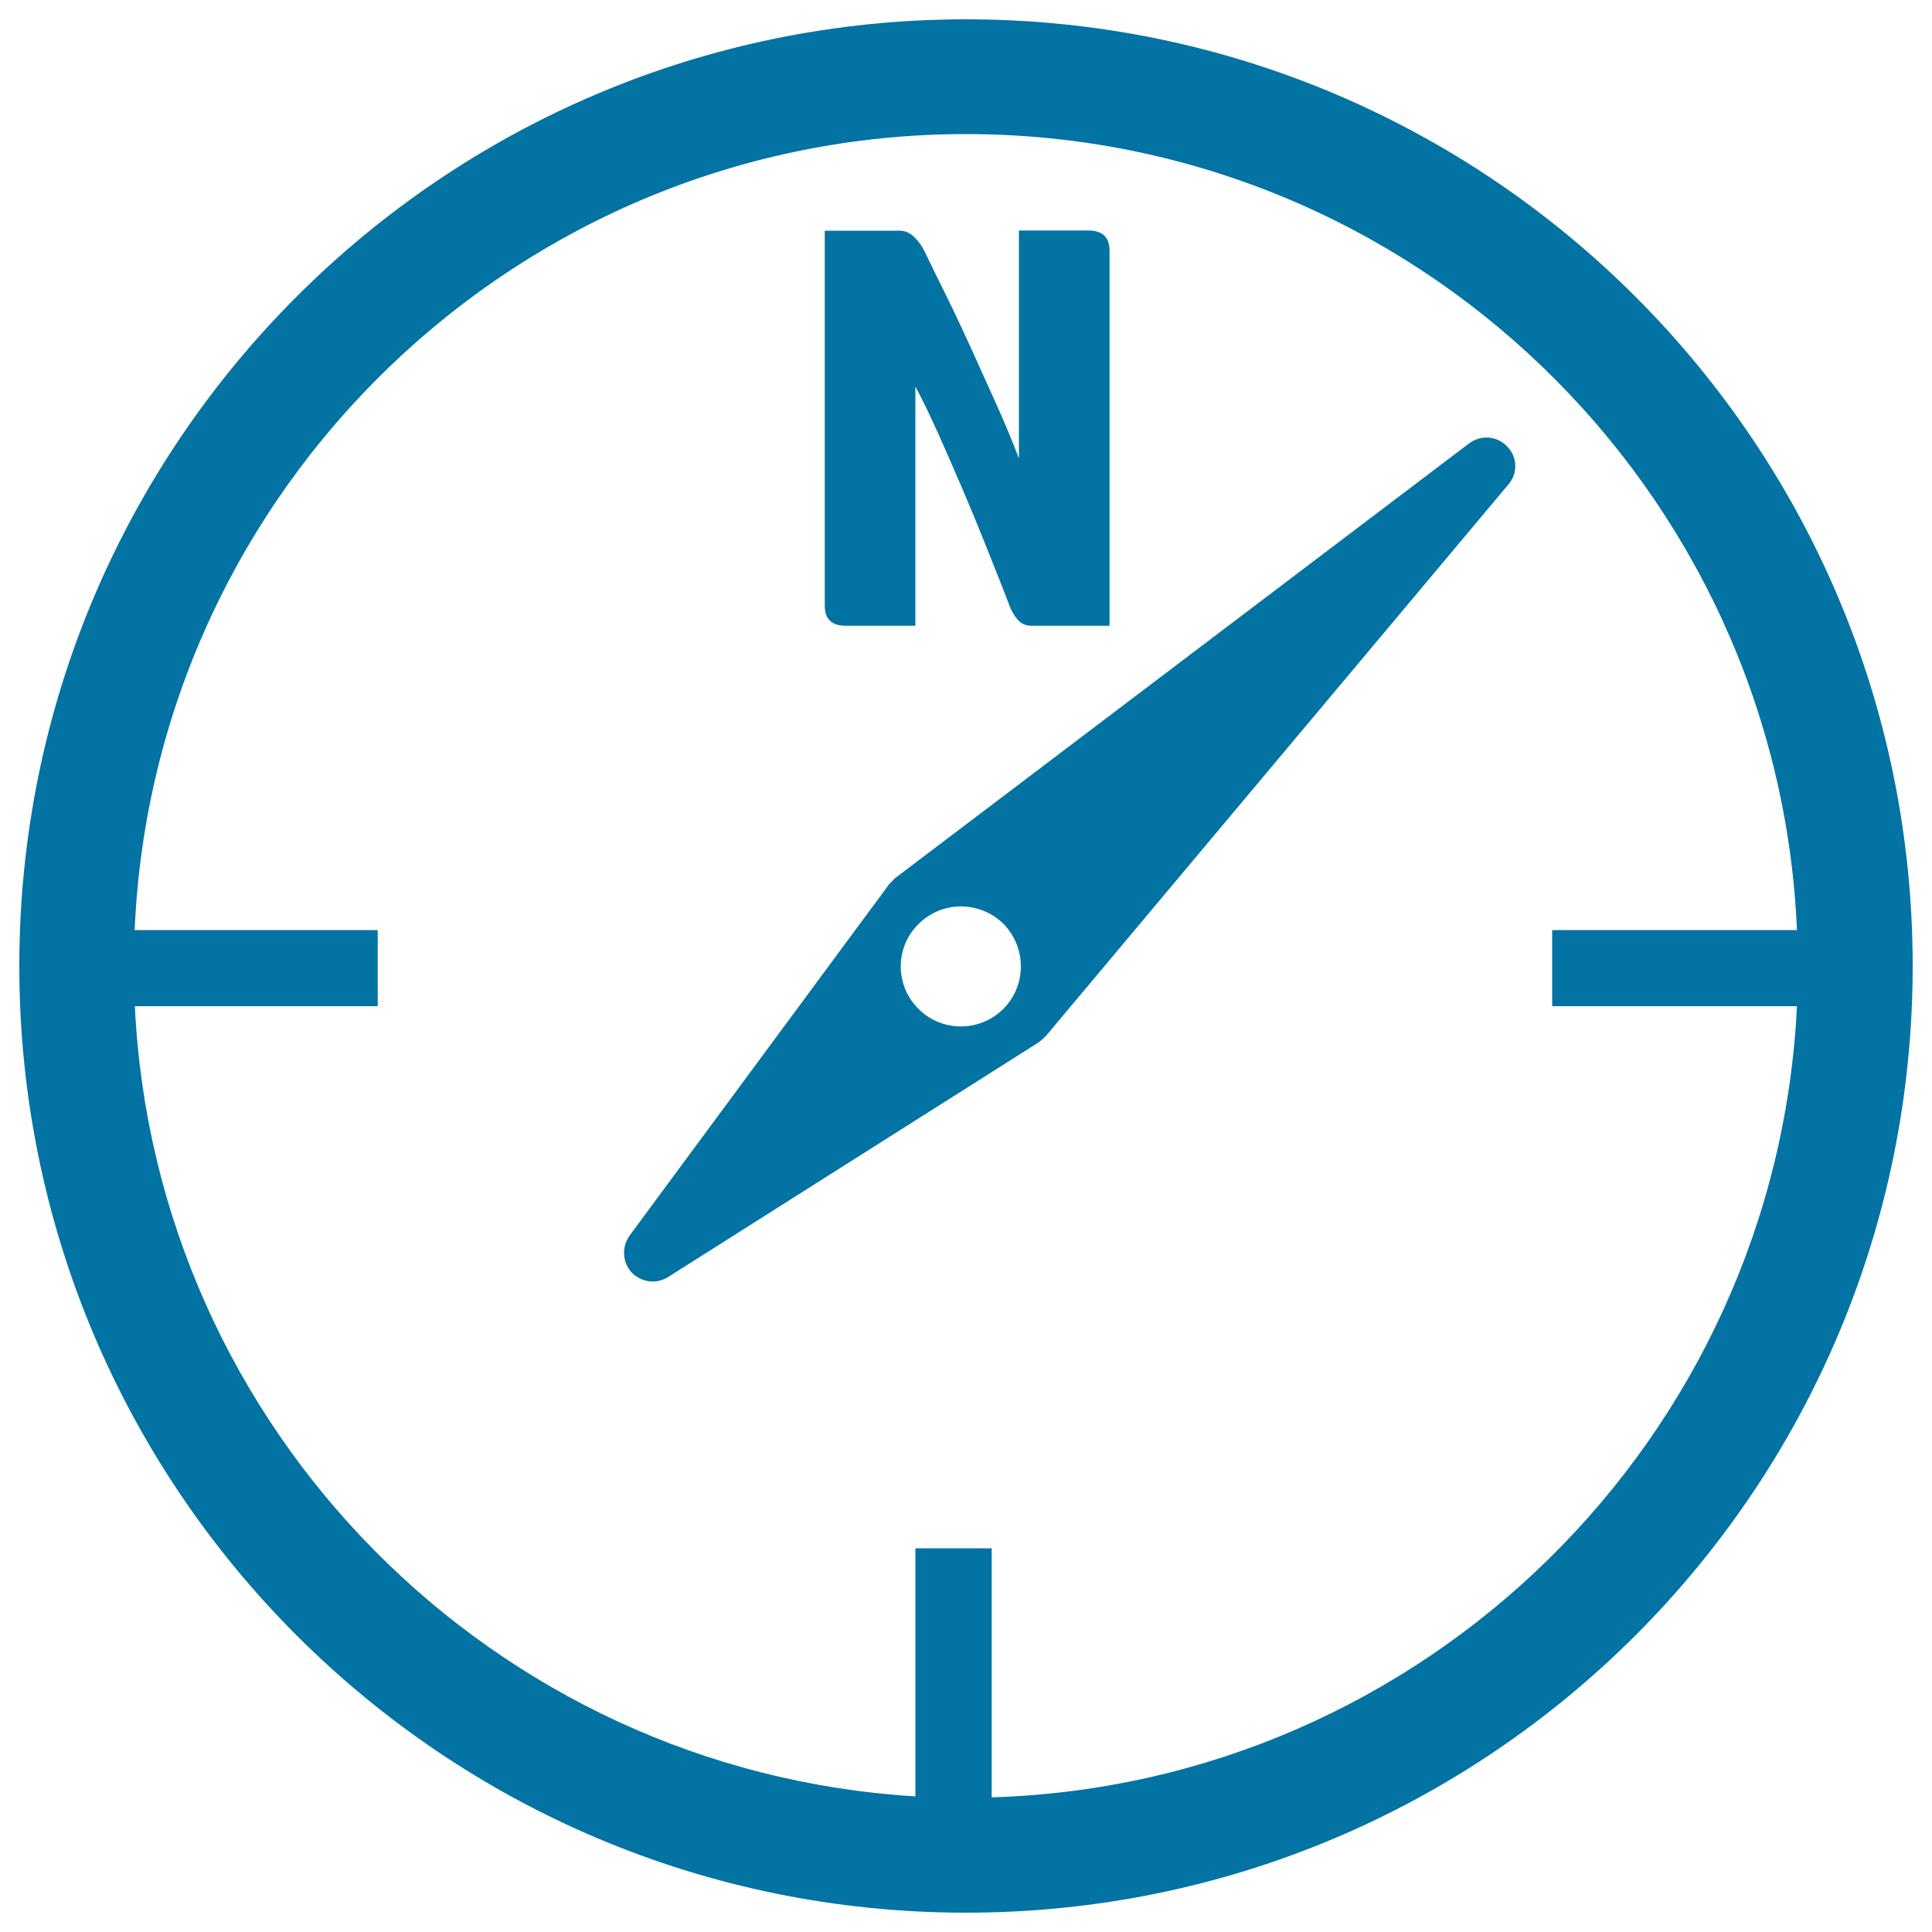 <svg xmlns="http://www.w3.org/2000/svg" viewBox="0 0 1000 1000" style="fill:#0273a2">
<title>Compass SVG icon</title>
<path d="M780.2,231.2c-5.2-5.6-13.6-6.3-19.8-1.7L463.2,454.6l-3,3.1L325.9,639.5c-4.2,5.8-3.8,13.9,1.1,19.2c3,3,6.8,4.6,10.8,4.6c2.8,0,5.5-0.8,8-2.3l192-121.6l3.4-3l239.5-285.6C785.7,245.1,785.5,236.6,780.2,231.2z M518.8,522.7c-12.4,11.8-32.1,11.4-44-1.1c-11.8-12.4-11.4-32,1.1-43.8c12.4-11.9,32.1-11.4,44,0.9C531.6,491.2,531.2,510.9,518.8,522.7z"/><path d="M574.3,323.9h-40.4c-2.9,0-5.4-1.1-7.2-3.2c-1.9-2.3-3.3-4.7-4.3-7.5c-3.8-10.1-8-20.2-12-30.5c-4.1-10.3-8.3-20.4-12.5-30.2c-4.2-9.9-8.4-19.3-12.4-28.4c-4.1-8.9-7.9-17.1-11.7-24v123.8h-36c-7.2,0-10.9-3.4-10.9-10.3V119.4h38.6c3,0,5.5,1.1,7.7,3.3c2.2,2.1,3.9,4.5,5.3,7.3c3.3,6.9,7.1,14.6,11.4,23.3s8.5,17.7,12.8,27.1c4.3,9.5,8.6,19,13,28.8c4.3,9.6,8.3,19.1,11.7,28.1v-118h35.9c7.4,0,11,3.6,11,10.4V323.9z"/><path d="M500,10C229.4,10,10,229.4,10,500c0,270.6,219.4,490,490,490c270.7,0,490-219.4,490-490C990,229.4,770.6,10,500,10z M513.3,930.3V801.4h-39.5v128.4c-218.5-13.2-393.5-189.9-404-409h125.7v-39.4H69.7c9.9-228.9,199.1-412,430.3-412c231.2,0,420.3,183.2,430.1,412H803.4v39.4h126.7C919.3,744.2,737.6,923.5,513.3,930.3z"/>
</svg>